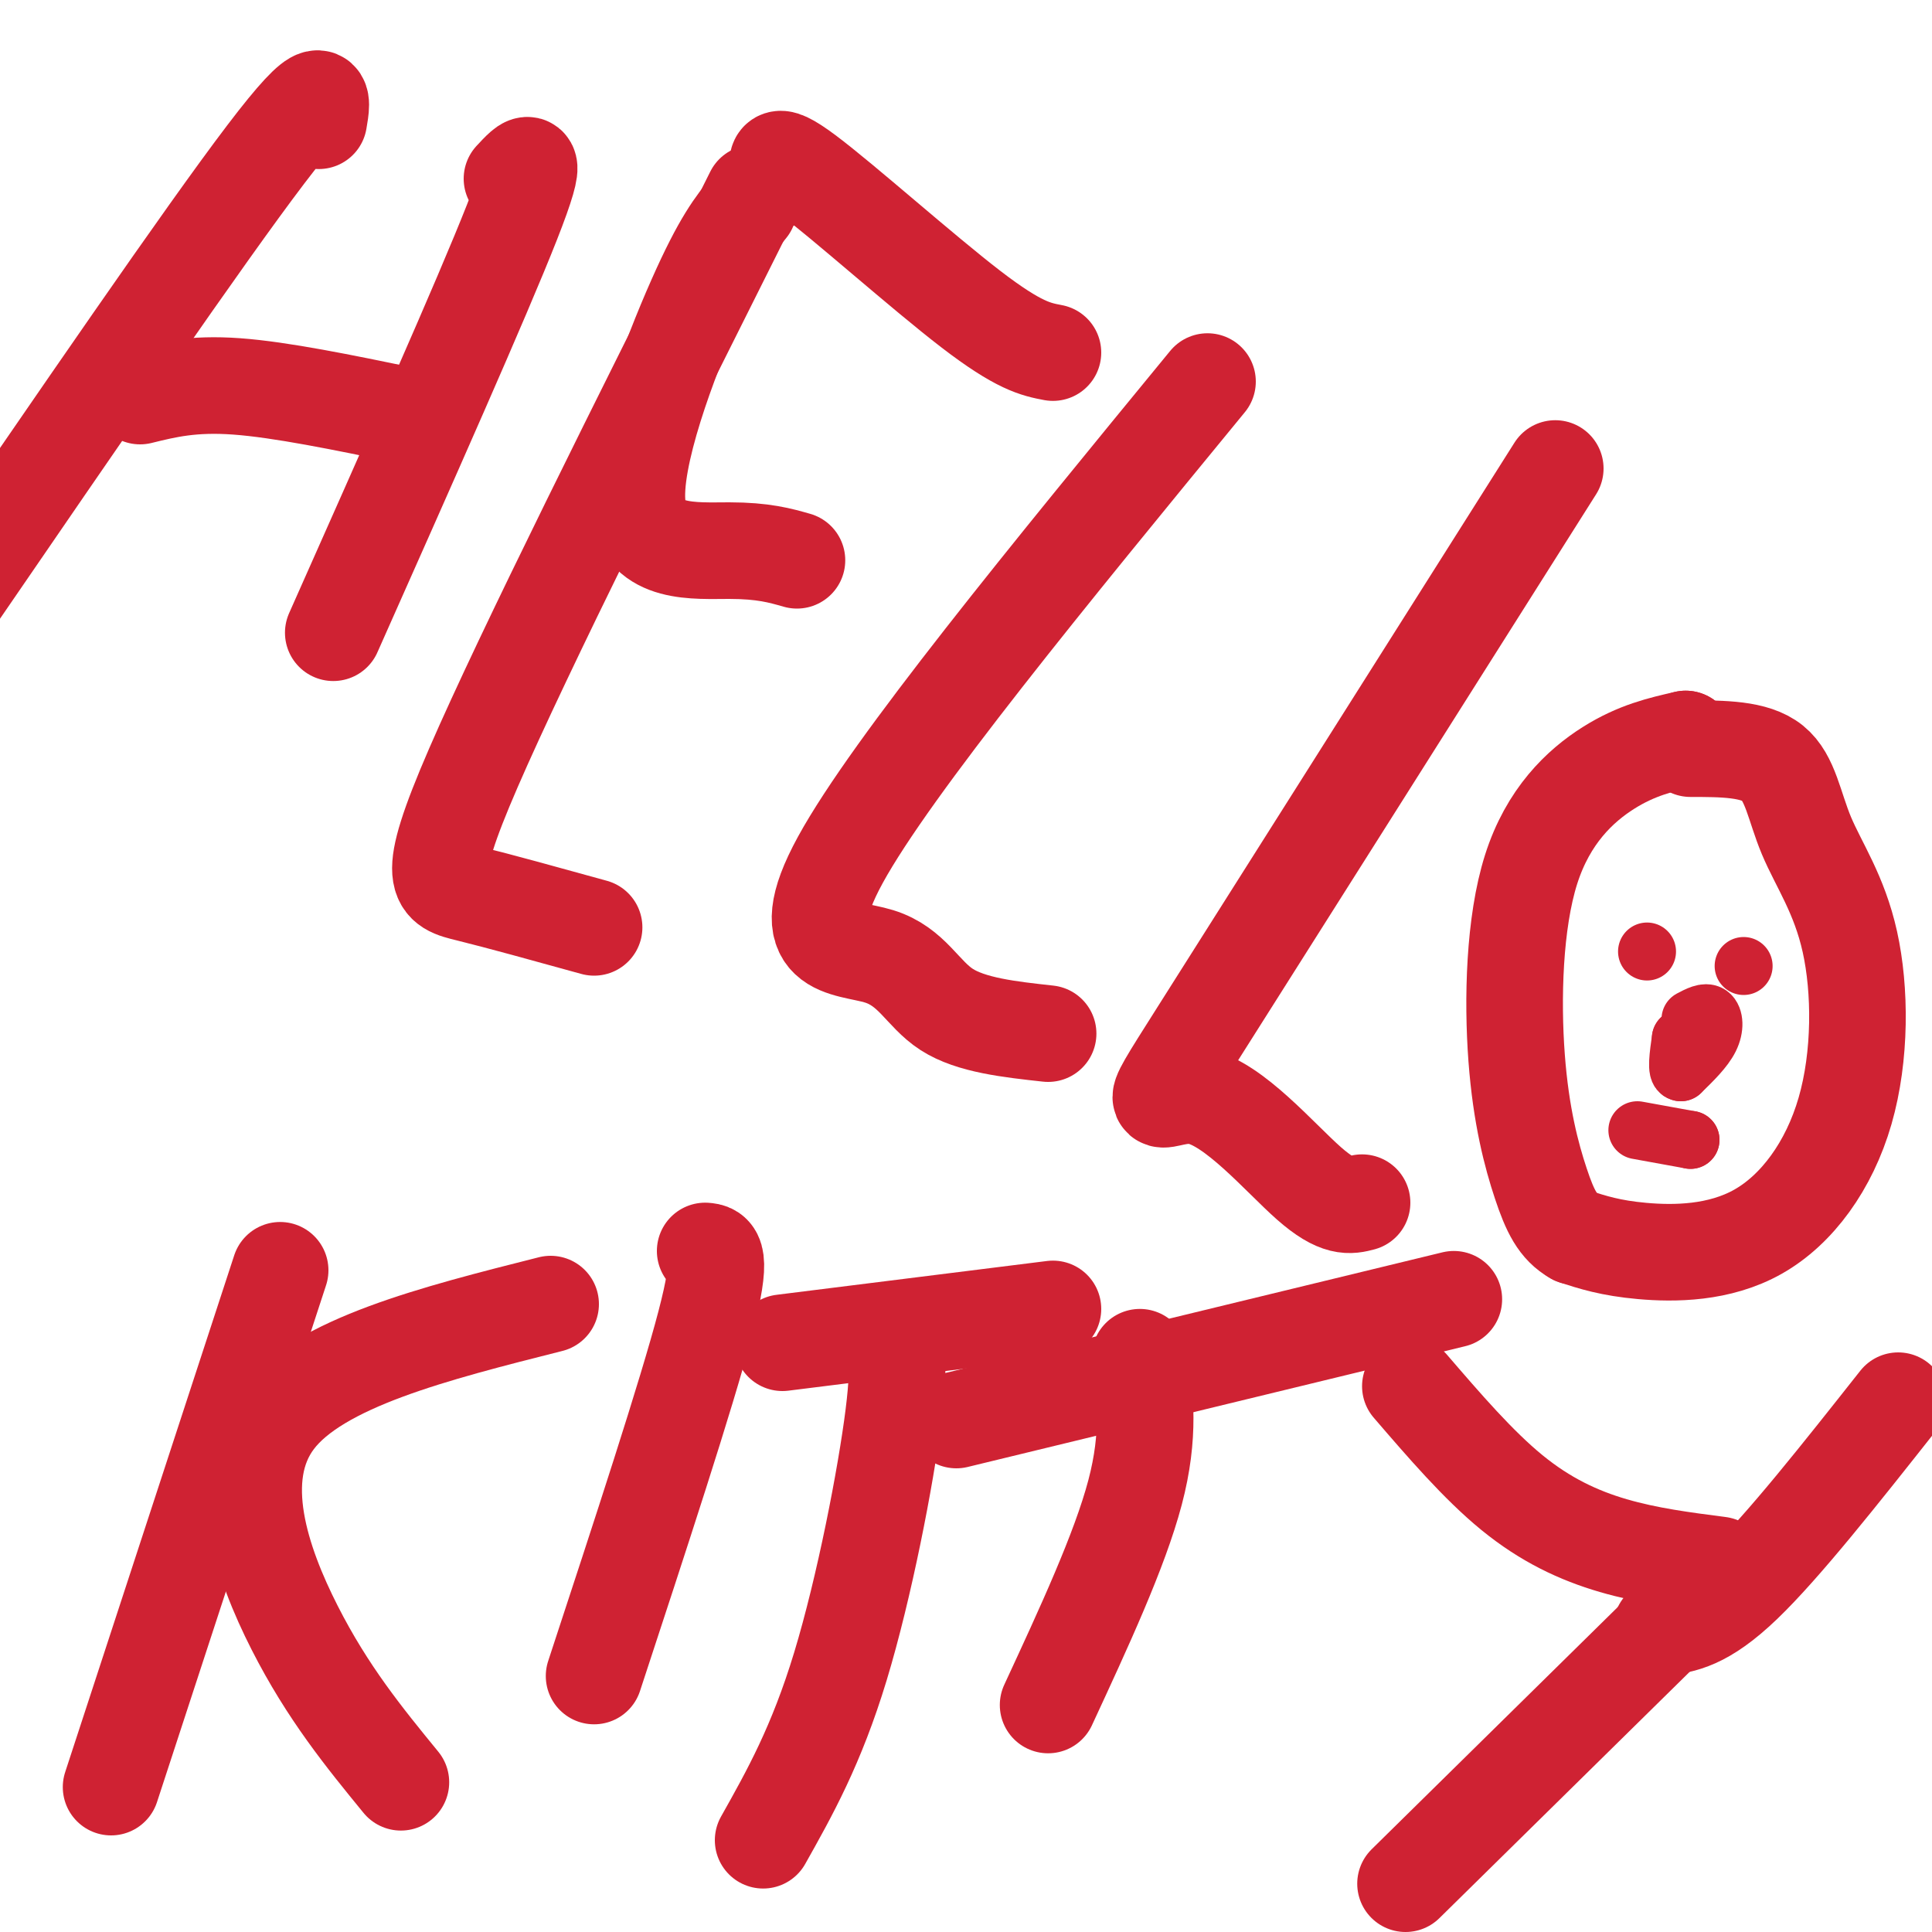 <svg viewBox='0 0 400 400' version='1.1' xmlns='http://www.w3.org/2000/svg' xmlns:xlink='http://www.w3.org/1999/xlink'><g fill='none' stroke='#cf2233' stroke-width='20' stroke-linecap='round' stroke-linejoin='round'><path d='M66,25c0.833,-4.833 1.667,-9.667 -11,7c-12.667,16.667 -38.833,54.833 -65,93'/><path d='M29,82c5.417,-1.333 10.833,-2.667 20,-2c9.167,0.667 22.083,3.333 35,6'/><path d='M106,37c3.083,-3.333 6.167,-6.667 0,9c-6.167,15.667 -21.583,50.333 -37,85'/><path d='M162,37c-1.289,-3.333 -2.578,-6.667 5,-1c7.578,5.667 24.022,20.333 34,28c9.978,7.667 13.489,8.333 17,9'/><path d='M155,43c-2.810,3.423 -5.619,6.845 -11,19c-5.381,12.155 -13.333,33.042 -12,43c1.333,9.958 11.952,8.988 19,9c7.048,0.012 10.524,1.006 14,2'/><path d='M156,40c-23.800,47.511 -47.600,95.022 -58,119c-10.400,23.978 -7.400,24.422 -1,26c6.400,1.578 16.200,4.289 26,7'/><path d='M250,79c-32.732,39.875 -65.464,79.750 -76,99c-10.536,19.250 1.125,17.875 8,20c6.875,2.125 8.964,7.750 14,11c5.036,3.250 13.018,4.125 21,5'/><path d='M322,97c-30.655,48.488 -61.310,96.976 -74,117c-12.690,20.024 -7.417,11.583 0,13c7.417,1.417 16.976,12.690 23,18c6.024,5.310 8.512,4.655 11,4'/><path d='M350,155c6.647,0.004 13.293,0.008 17,3c3.707,2.992 4.474,8.972 7,15c2.526,6.028 6.809,12.104 9,22c2.191,9.896 2.288,23.611 -1,35c-3.288,11.389 -9.962,20.451 -18,25c-8.038,4.549 -17.439,4.585 -24,4c-6.561,-0.585 -10.280,-1.793 -14,-3'/><path d='M326,256c-3.454,-1.926 -5.088,-5.243 -7,-11c-1.912,-5.757 -4.100,-13.956 -5,-26c-0.900,-12.044 -0.512,-27.935 3,-39c3.512,-11.065 10.146,-17.304 16,-21c5.854,-3.696 10.927,-4.848 16,-6'/><path d='M349,153c0.000,0.000 0.000,0.000 0,0'/><path d='M58,263c0.000,0.000 -35.000,107.000 -35,107'/><path d='M114,270c-24.022,6.067 -48.044,12.133 -57,24c-8.956,11.867 -2.844,29.533 4,43c6.844,13.467 14.422,22.733 22,32'/><path d='M146,259c1.917,0.167 3.833,0.333 0,15c-3.833,14.667 -13.417,43.833 -23,73'/><path d='M184,276c1.289,2.200 2.578,4.400 1,17c-1.578,12.600 -6.022,35.600 -11,52c-4.978,16.400 -10.489,26.200 -16,36'/><path d='M162,278c0.000,0.000 56.000,-7.000 56,-7'/><path d='M236,281c1.083,8.000 2.167,16.000 -1,28c-3.167,12.000 -10.583,28.000 -18,44'/><path d='M198,294c0.000,0.000 103.000,-25.000 103,-25'/><path d='M292,287c7.022,8.156 14.044,16.311 21,22c6.956,5.689 13.844,8.911 21,11c7.156,2.089 14.578,3.044 22,4'/><path d='M393,290c-11.917,15.083 -23.833,30.167 -32,38c-8.167,7.833 -12.583,8.417 -17,9'/><path d='M354,328c0.000,0.000 -63.000,62.000 -63,62'/></g>
<g fill='none' stroke='#cf2233' stroke-width='12' stroke-linecap='round' stroke-linejoin='round'><path d='M341,197c0.000,0.000 0.000,0.000 0,0'/><path d='M361,200c0.000,0.000 0.000,0.000 0,0'/><path d='M350,211c1.556,-0.822 3.111,-1.644 4,-1c0.889,0.644 1.111,2.756 0,5c-1.111,2.244 -3.556,4.622 -6,7'/><path d='M348,222c-1.000,0.000 -0.500,-3.500 0,-7'/><path d='M348,215c0.000,0.000 0.000,0.000 0,0'/><path d='M339,234c0.000,0.000 11.000,2.000 11,2'/><path d='M350,236c0.000,0.000 0.000,0.000 0,0'/></g>
</svg>